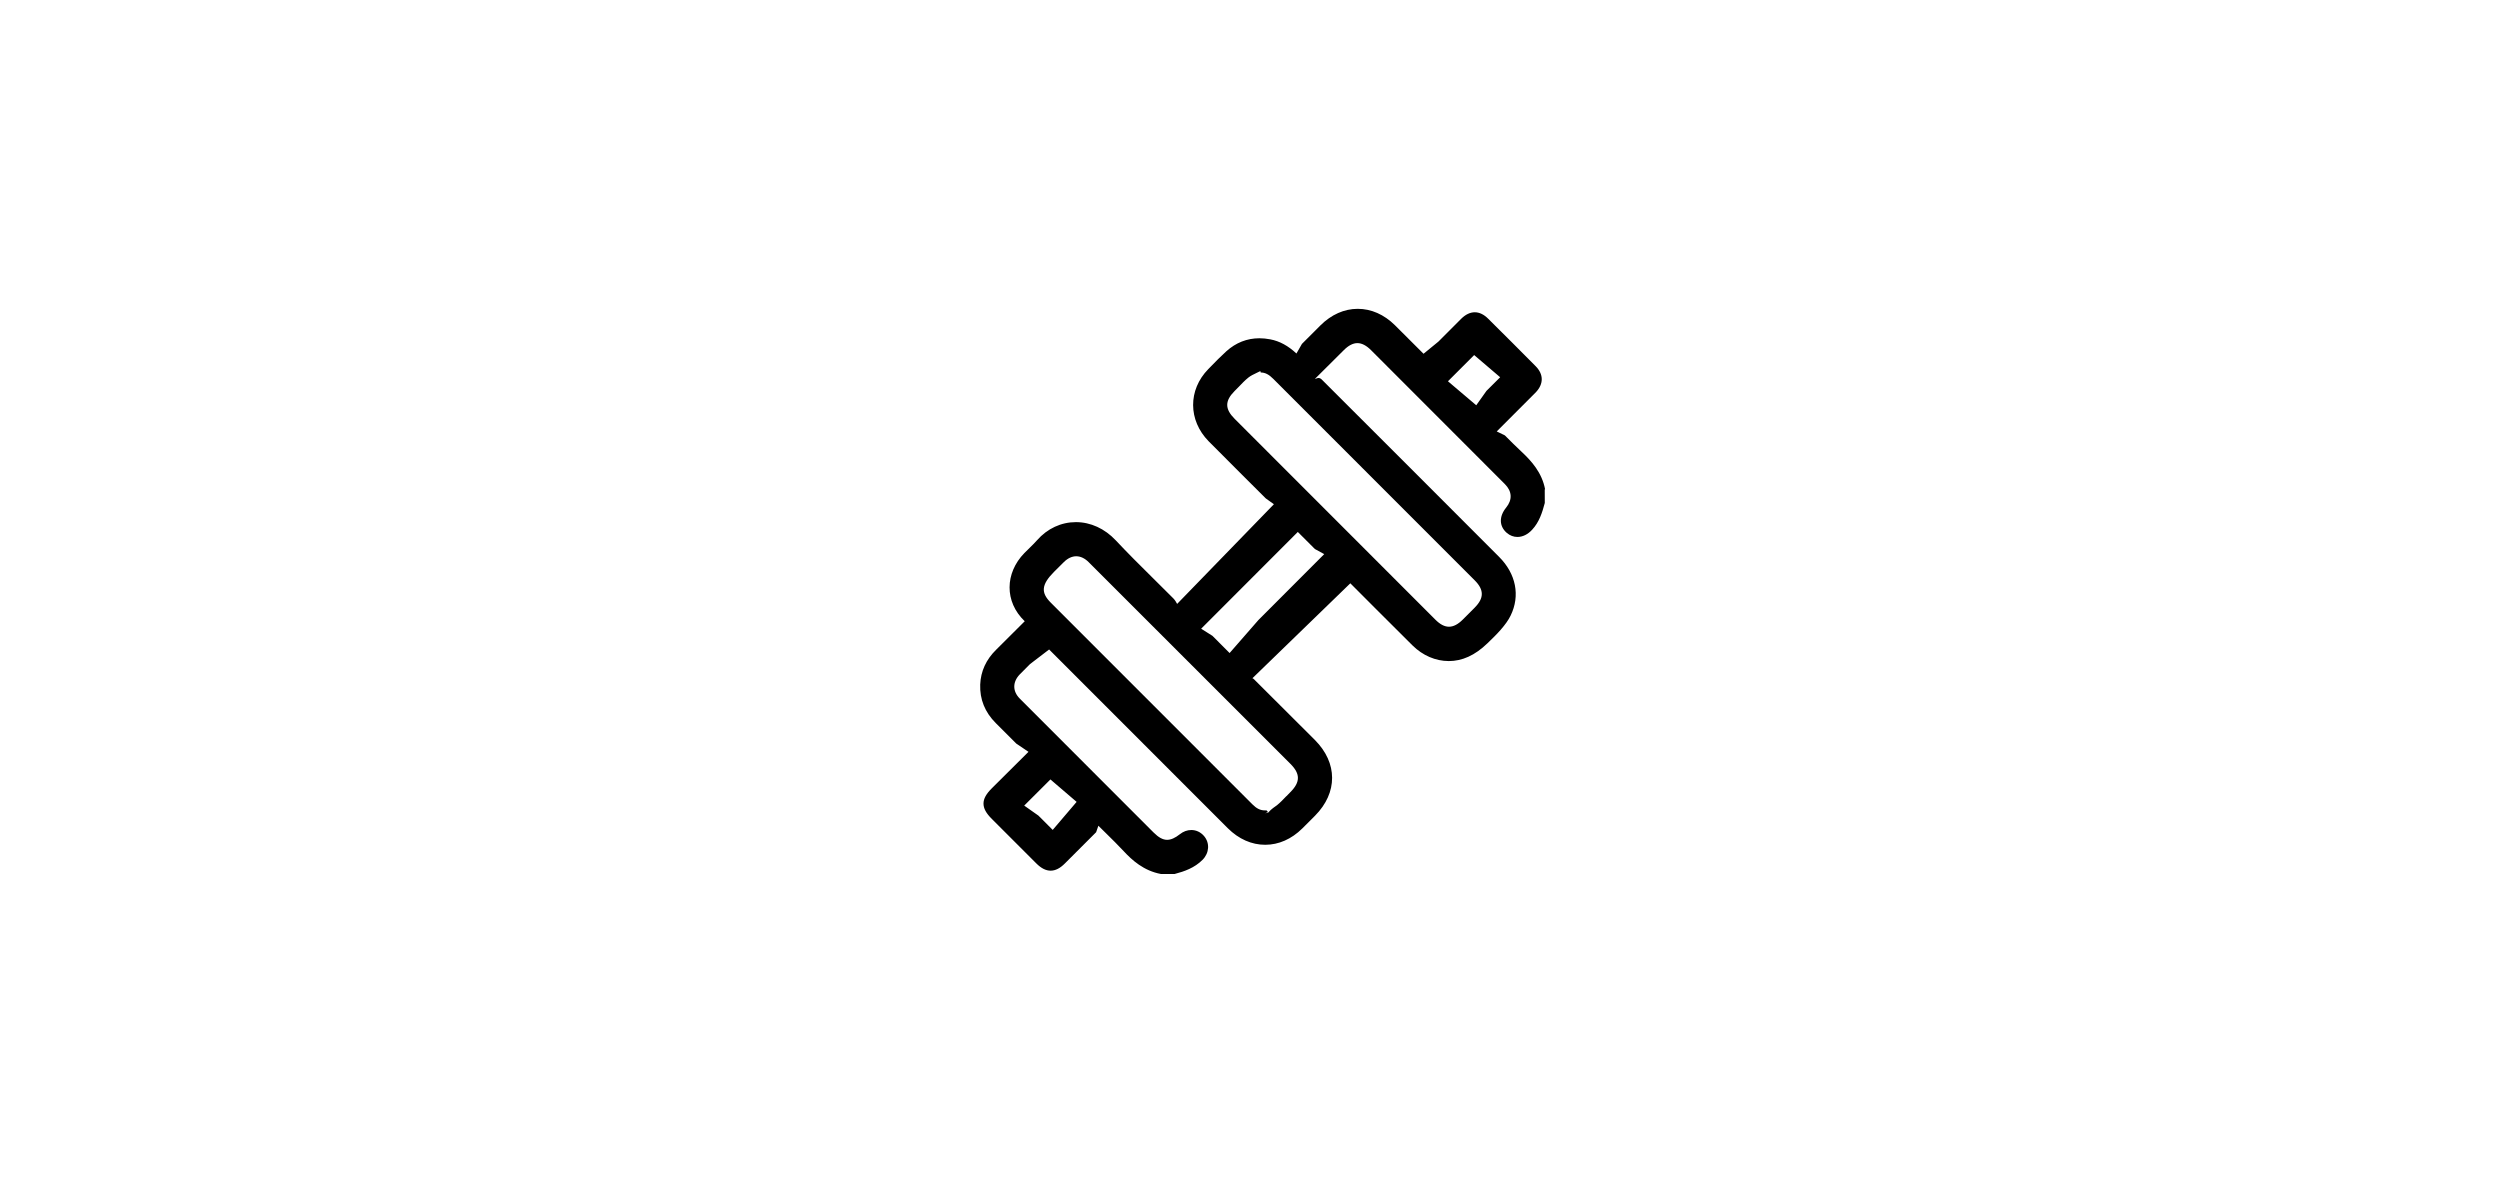 <?xml version="1.0" encoding="UTF-8"?>
<svg id="Capa_1" data-name="Capa 1" xmlns="http://www.w3.org/2000/svg" viewBox="0 0 47.9 22.8">
  <defs>
    <style>
      .cls-1 {
        fill: none;
      }

      .cls-1, .cls-2 {
        stroke-width: 0px;
      }

      .cls-2 {
        fill: #000;
      }
    </style>
  </defs>
  <path class="cls-2" d="M29.604,9.375c-.06-.319-.26-.541-.448-.717-.109-.102-.216-.208-.323-.316l-.154-.075c-0-0-.001-.001-.001-.001l.747-.748c.154-.162.153-.346-.002-.502-.302-.305-.605-.608-.91-.91-.082-.082-.169-.123-.256-.123-.089,0-.177.042-.262.126l-.434.435-.286.234-.548-.547c-.209-.206-.455-.314-.712-.314-.26,0-.507.11-.716.318l-.354.354-.105.184c-.159-.148-.322-.237-.5-.271-.072-.014-.142-.021-.209-.021-.237,0-.451.084-.635.25-.104.095-.204.195-.345.341-.39.399-.387.98.006,1.382.213.217,1.095,1.095,1.095,1.095l.156.112-1.854,1.91c-.017-.03-.039-.072-.072-.105l-.398-.396c-.239-.236-.477-.473-.706-.717-.211-.225-.482-.349-.763-.349-.283,0-.548.123-.746.348-.045.051-.093.098-.142.146l-.1.099c-.372.382-.386.931.007,1.306l-.547.545c-.193.189-.296.414-.306.668-.01.282.09.53.298.738l.392.392.235.159-.699.695c-.112.111-.163.203-.163.296s.049.185.161.296l.851.851c.094.094.184.139.274.139.091,0,.181-.045.274-.139l.598-.598.043-.124 0-0.0.151.149c.113.111.225.222.331.335.161.174.386.38.719.441h.258l.007-.002c.176-.046.376-.114.531-.271.129-.131.141-.322.027-.455-.064-.074-.15-.115-.243-.115-.077,0-.152.027-.219.08-.092.073-.172.108-.245.108-.082,0-.164-.045-.259-.14l-2.565-2.567c-.139-.14-.139-.316-.001-.461l.198-.199.366-.28,3.424,3.425c.209.208.457.317.716.317.258,0,.504-.108.711-.313l.244-.244c.437-.441.436-1.011-.003-1.451l-1.163-1.16c-.011-.011-.022-.021-.034-.023l1.876-1.819s.872.875,1.191,1.19c.195.193.442.3.696.3.252,0,.498-.105.743-.343.085-.082.17-.164.248-.253.09-.103.151-.189.193-.275.187-.381.104-.802-.221-1.126-1.131-1.133-2.262-2.265-3.395-3.395-.018-.018-.038-.032-.067-.032-.015,0-.035.008-.056.017-.002-.001-.004-.003-.006-.004l.551-.548c.088-.088.175-.133.259-.133s.172.046.261.135l2.565,2.567c.138.139.146.299.023.45-.139.172-.134.357.014.485.06.051.13.077.203.077.1,0,.2-.049.282-.139.135-.145.192-.325.242-.512l-.001-.262ZM27.743,7.305l.502-.502.498.425-.262.261-.196.276-.54-.458c-.001-.001-.001-.001-.002-.002ZM25.372,10.617l-1.261,1.263-.55.63c-.001.001-.001.001-.002.002l-.328-.329-.217-.137,1.852-1.854.327.327.179.098c0.0 0.0 0.0 0.0.001 0ZM24.647,15.254c-.058.061-.115.121-.18.174-.044.035-.098.061-.168.141l-.057.014.051-.025-.025-.031h-.035c-.084,0-.157-.035-.236-.115l-3.866-3.867c-.185-.186-.185-.338.064-.588l.189-.188c.074-.073.156-.111.237-.111.082,0,.164.039.237.112l3.867,3.866c.191.191.191.349-.002.542l-.076.078ZM28.257,11.641l-.229.229c-.093.093-.18.138-.266.138-.084,0-.17-.044-.261-.136l-3.844-3.846c-.19-.189-.191-.344-.003-.533l.077-.078c.06-.063.12-.126.188-.181.044-.035.098-.061.155-.088l.074-.036.008.027c.083,0,.156.037.241.123l3.859,3.86c.18.18.18.34.001.52ZM19.624,15.435l.502-.501.502.43-.458.537-.274-.274-.271-.191-.001-.001Z"/>
  <rect class="cls-1" x="-.028" y="-.043" width="47.946" height="22.73"/>
</svg>